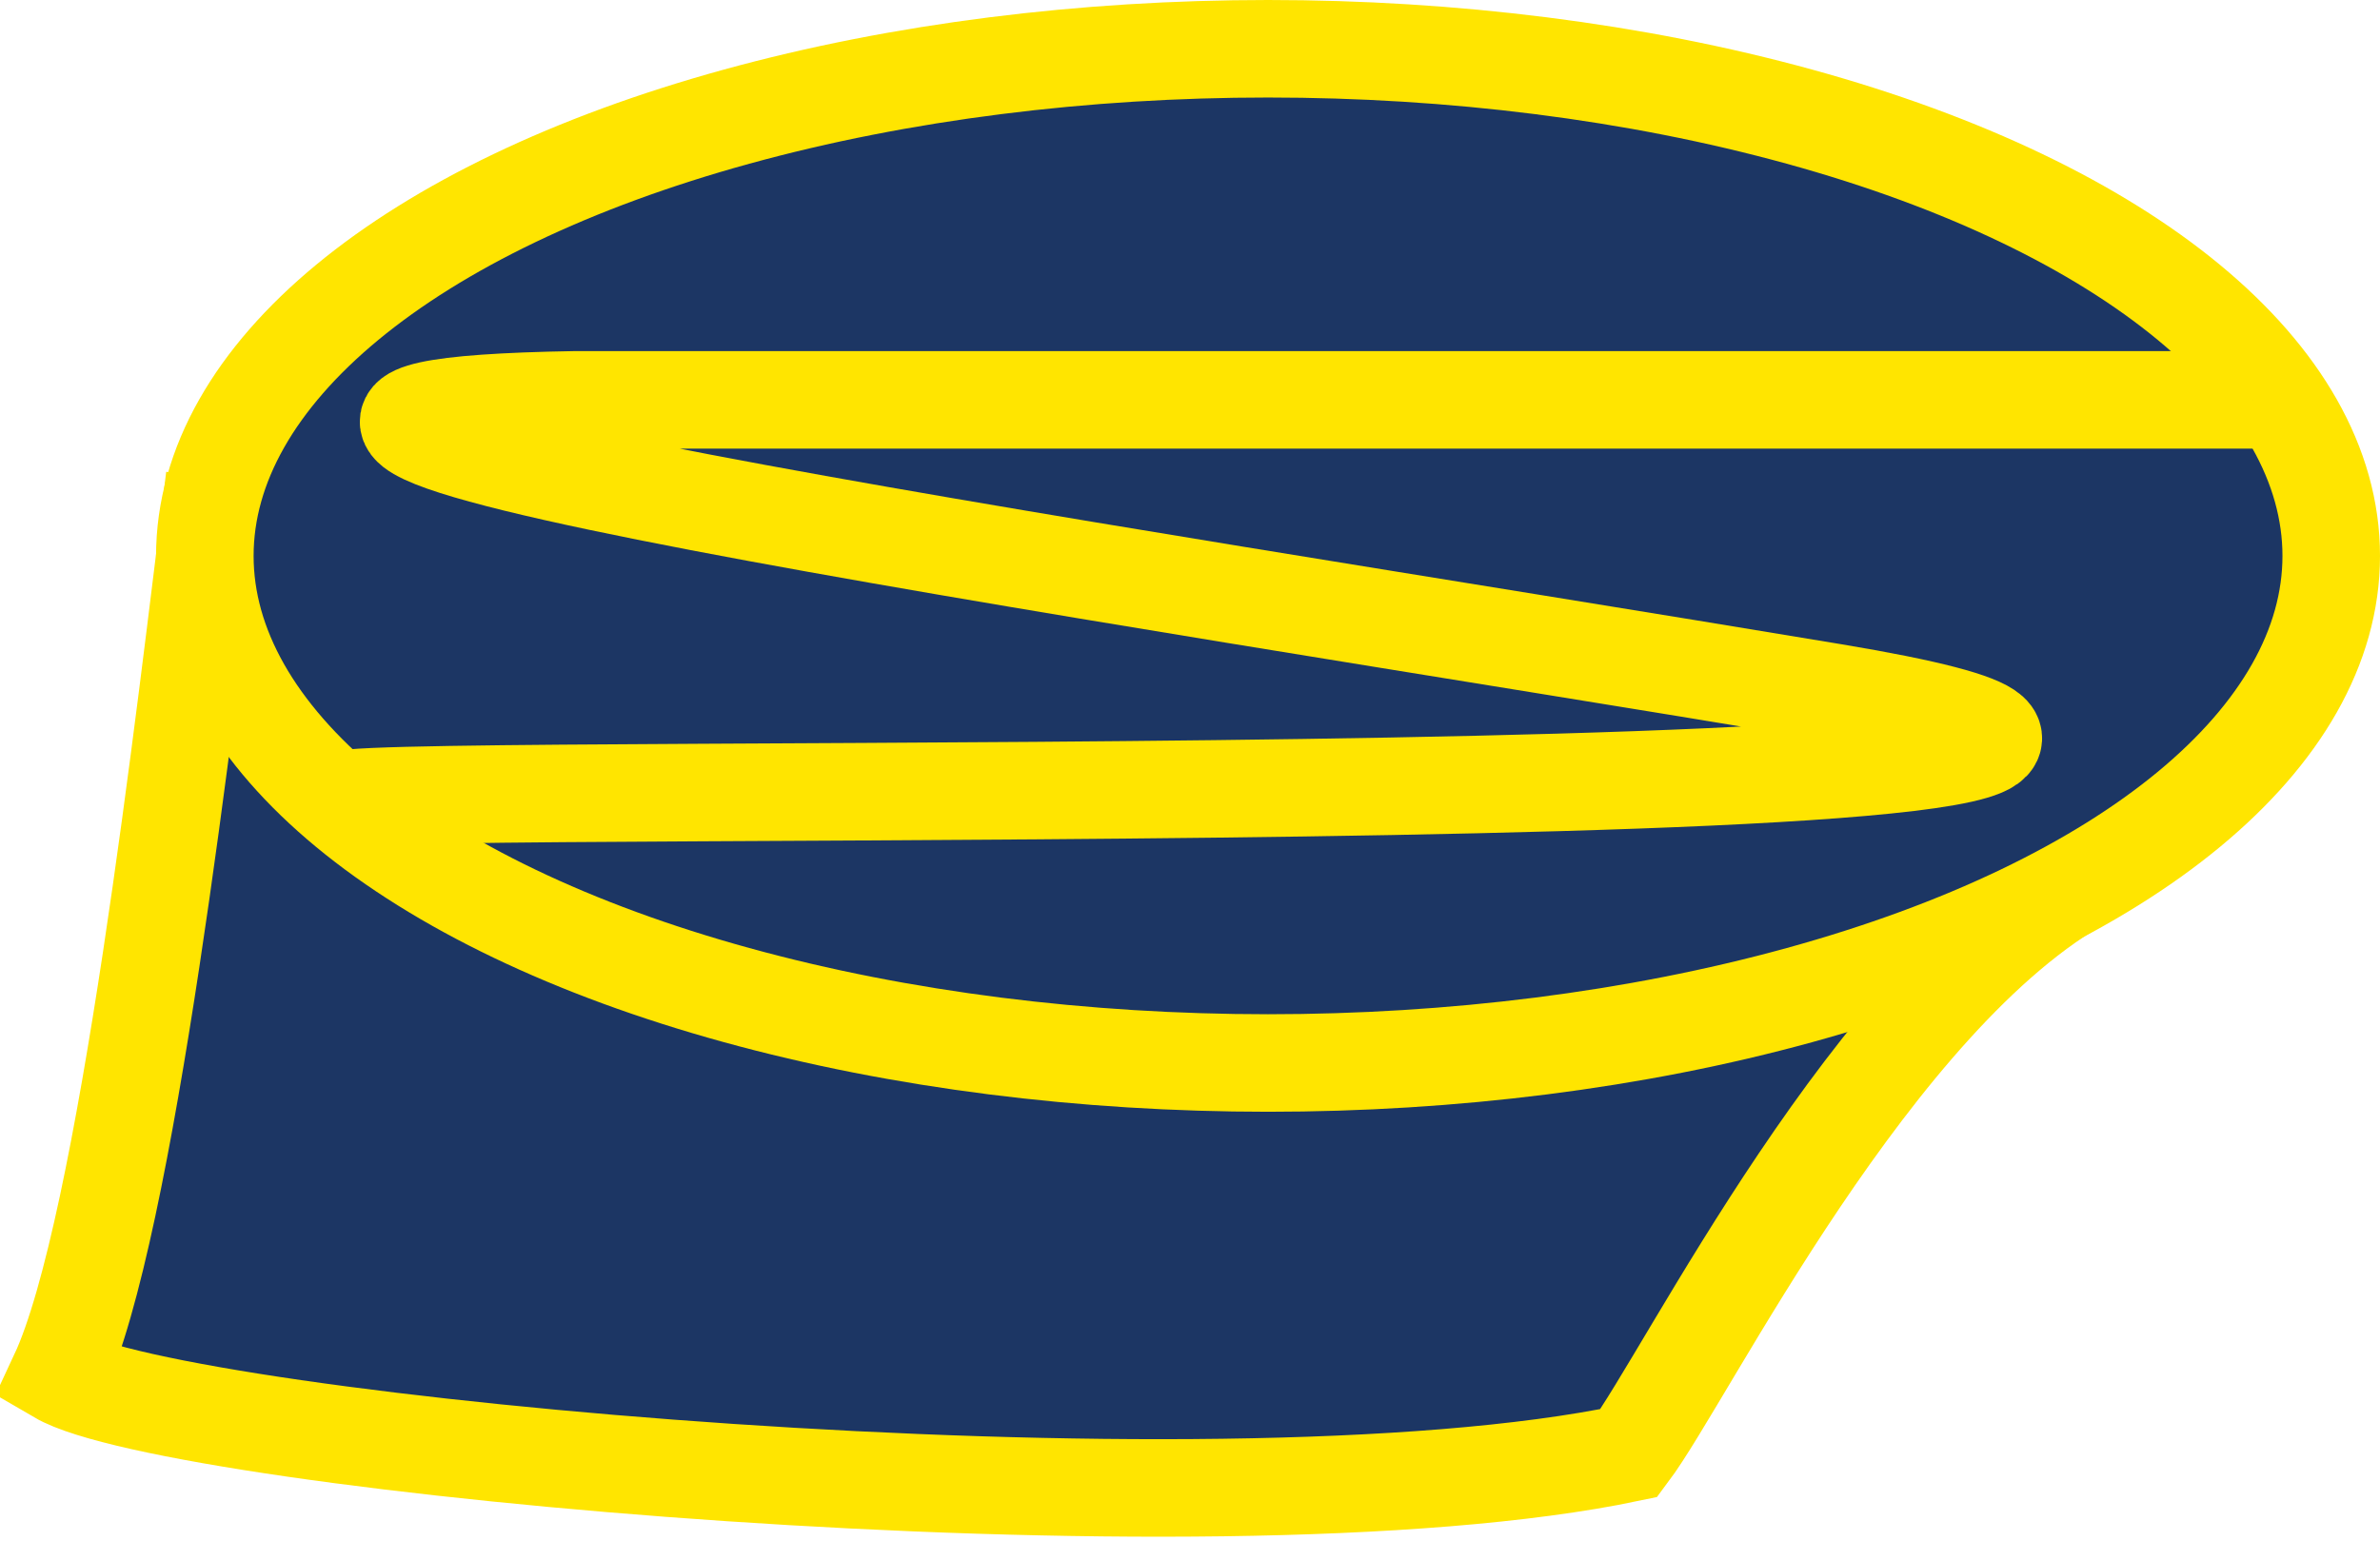 <svg xmlns="http://www.w3.org/2000/svg"  viewBox="0 0 24.4 15.8"><title>Adesivo scarico</title><path d="M4.9,10.4c-.3,2.4-.9,7.7-1.6,9.2,1.2.7,11.8,1.7,16.1.8.6-.8,2.5-4.7,4.7-5.9" transform="translate(-2.7 -5.5)" fill="#1c3664" stroke="#ffe500" stroke-miterlimit="10"/><ellipse cx="13" cy="5.7" rx="10.9" ry="5.2" fill="#1c3664" stroke="#ffe500" stroke-miterlimit="10"/><path d="M6.2,13.7c.5-.2,23.1.2,15.3-1.1S2.6,9.7,8.6,9.6H25.8" transform="translate(-2.7 -5.5)" fill="#1c3664" stroke="#ffe500" stroke-miterlimit="10"/></svg>